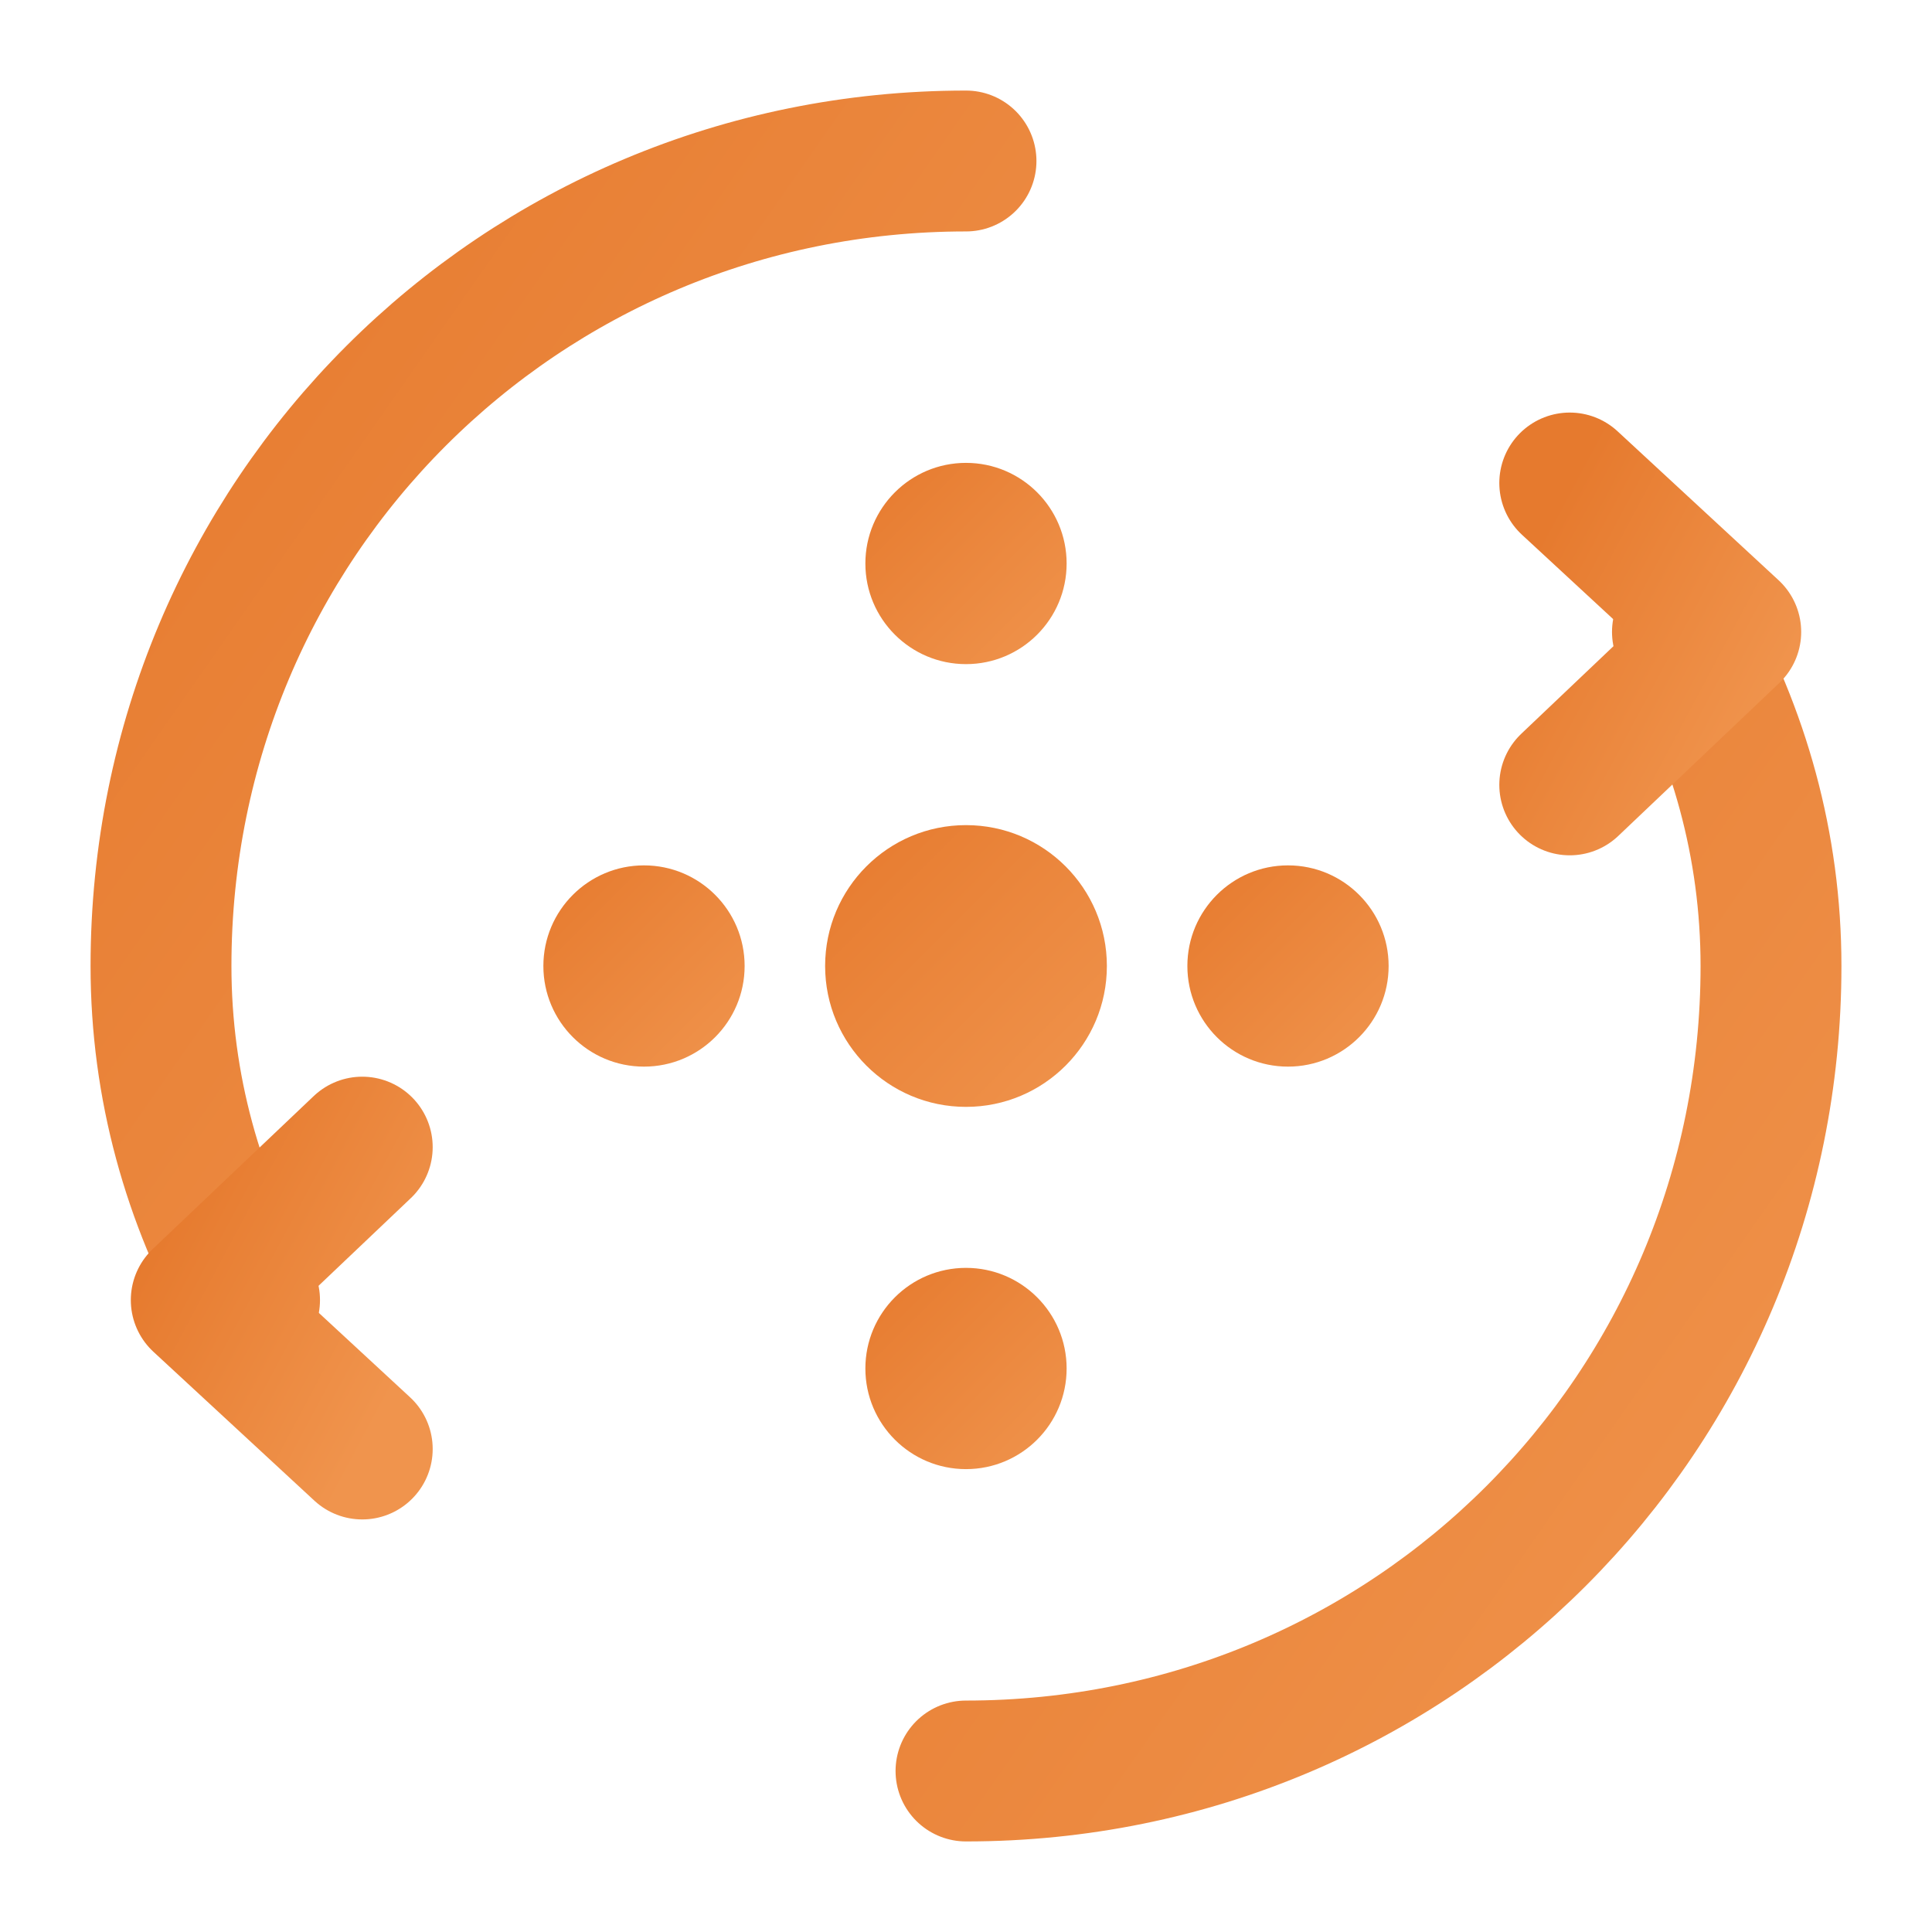 <svg xmlns="http://www.w3.org/2000/svg" width="48" height="48" viewBox="0 0 48 48" fill="none">
  <defs>
    <linearGradient id="icon-gradient" x1="0%" y1="0%" x2="100%" y2="100%">
      <stop offset="0%" style="stop-color:#e67a2e;stop-opacity:1" />
      <stop offset="100%" style="stop-color:#f0944d;stop-opacity:1" />
    </linearGradient>
  </defs>

  <!-- Circular arrows representing sync -->
  <path d="M 24 4 C 12.9 4 4 12.9 4 24 C 4 27 4.8 29.8 6.2 32.3" stroke="url(#icon-gradient)" stroke-width="3.5" fill="none" stroke-linecap="round"/>
  <path d="M 24 44 C 35.1 44 44 35.1 44 24 C 44 21 43.2 18.2 41.8 15.7" stroke="url(#icon-gradient)" stroke-width="3.5" fill="none" stroke-linecap="round"/>

  <!-- Top arrow -->
  <path d="M 39 12 L 43 15.7 L 39 19.5" stroke="url(#icon-gradient)" stroke-width="3.5" fill="none" stroke-linecap="round" stroke-linejoin="round"/>

  <!-- Bottom arrow -->
  <path d="M 9 36 L 5 32.3 L 9 28.5" stroke="url(#icon-gradient)" stroke-width="3.5" fill="none" stroke-linecap="round" stroke-linejoin="round"/>

  <!-- Center dots representing multiple platforms syncing -->
  <circle cx="24" cy="14" r="2.5" fill="url(#icon-gradient)"/>
  <circle cx="32" cy="24" r="2.5" fill="url(#icon-gradient)"/>
  <circle cx="24" cy="34" r="2.5" fill="url(#icon-gradient)"/>
  <circle cx="16" cy="24" r="2.5" fill="url(#icon-gradient)"/>
  <circle cx="24" cy="24" r="3.5" fill="url(#icon-gradient)"/>
</svg>
